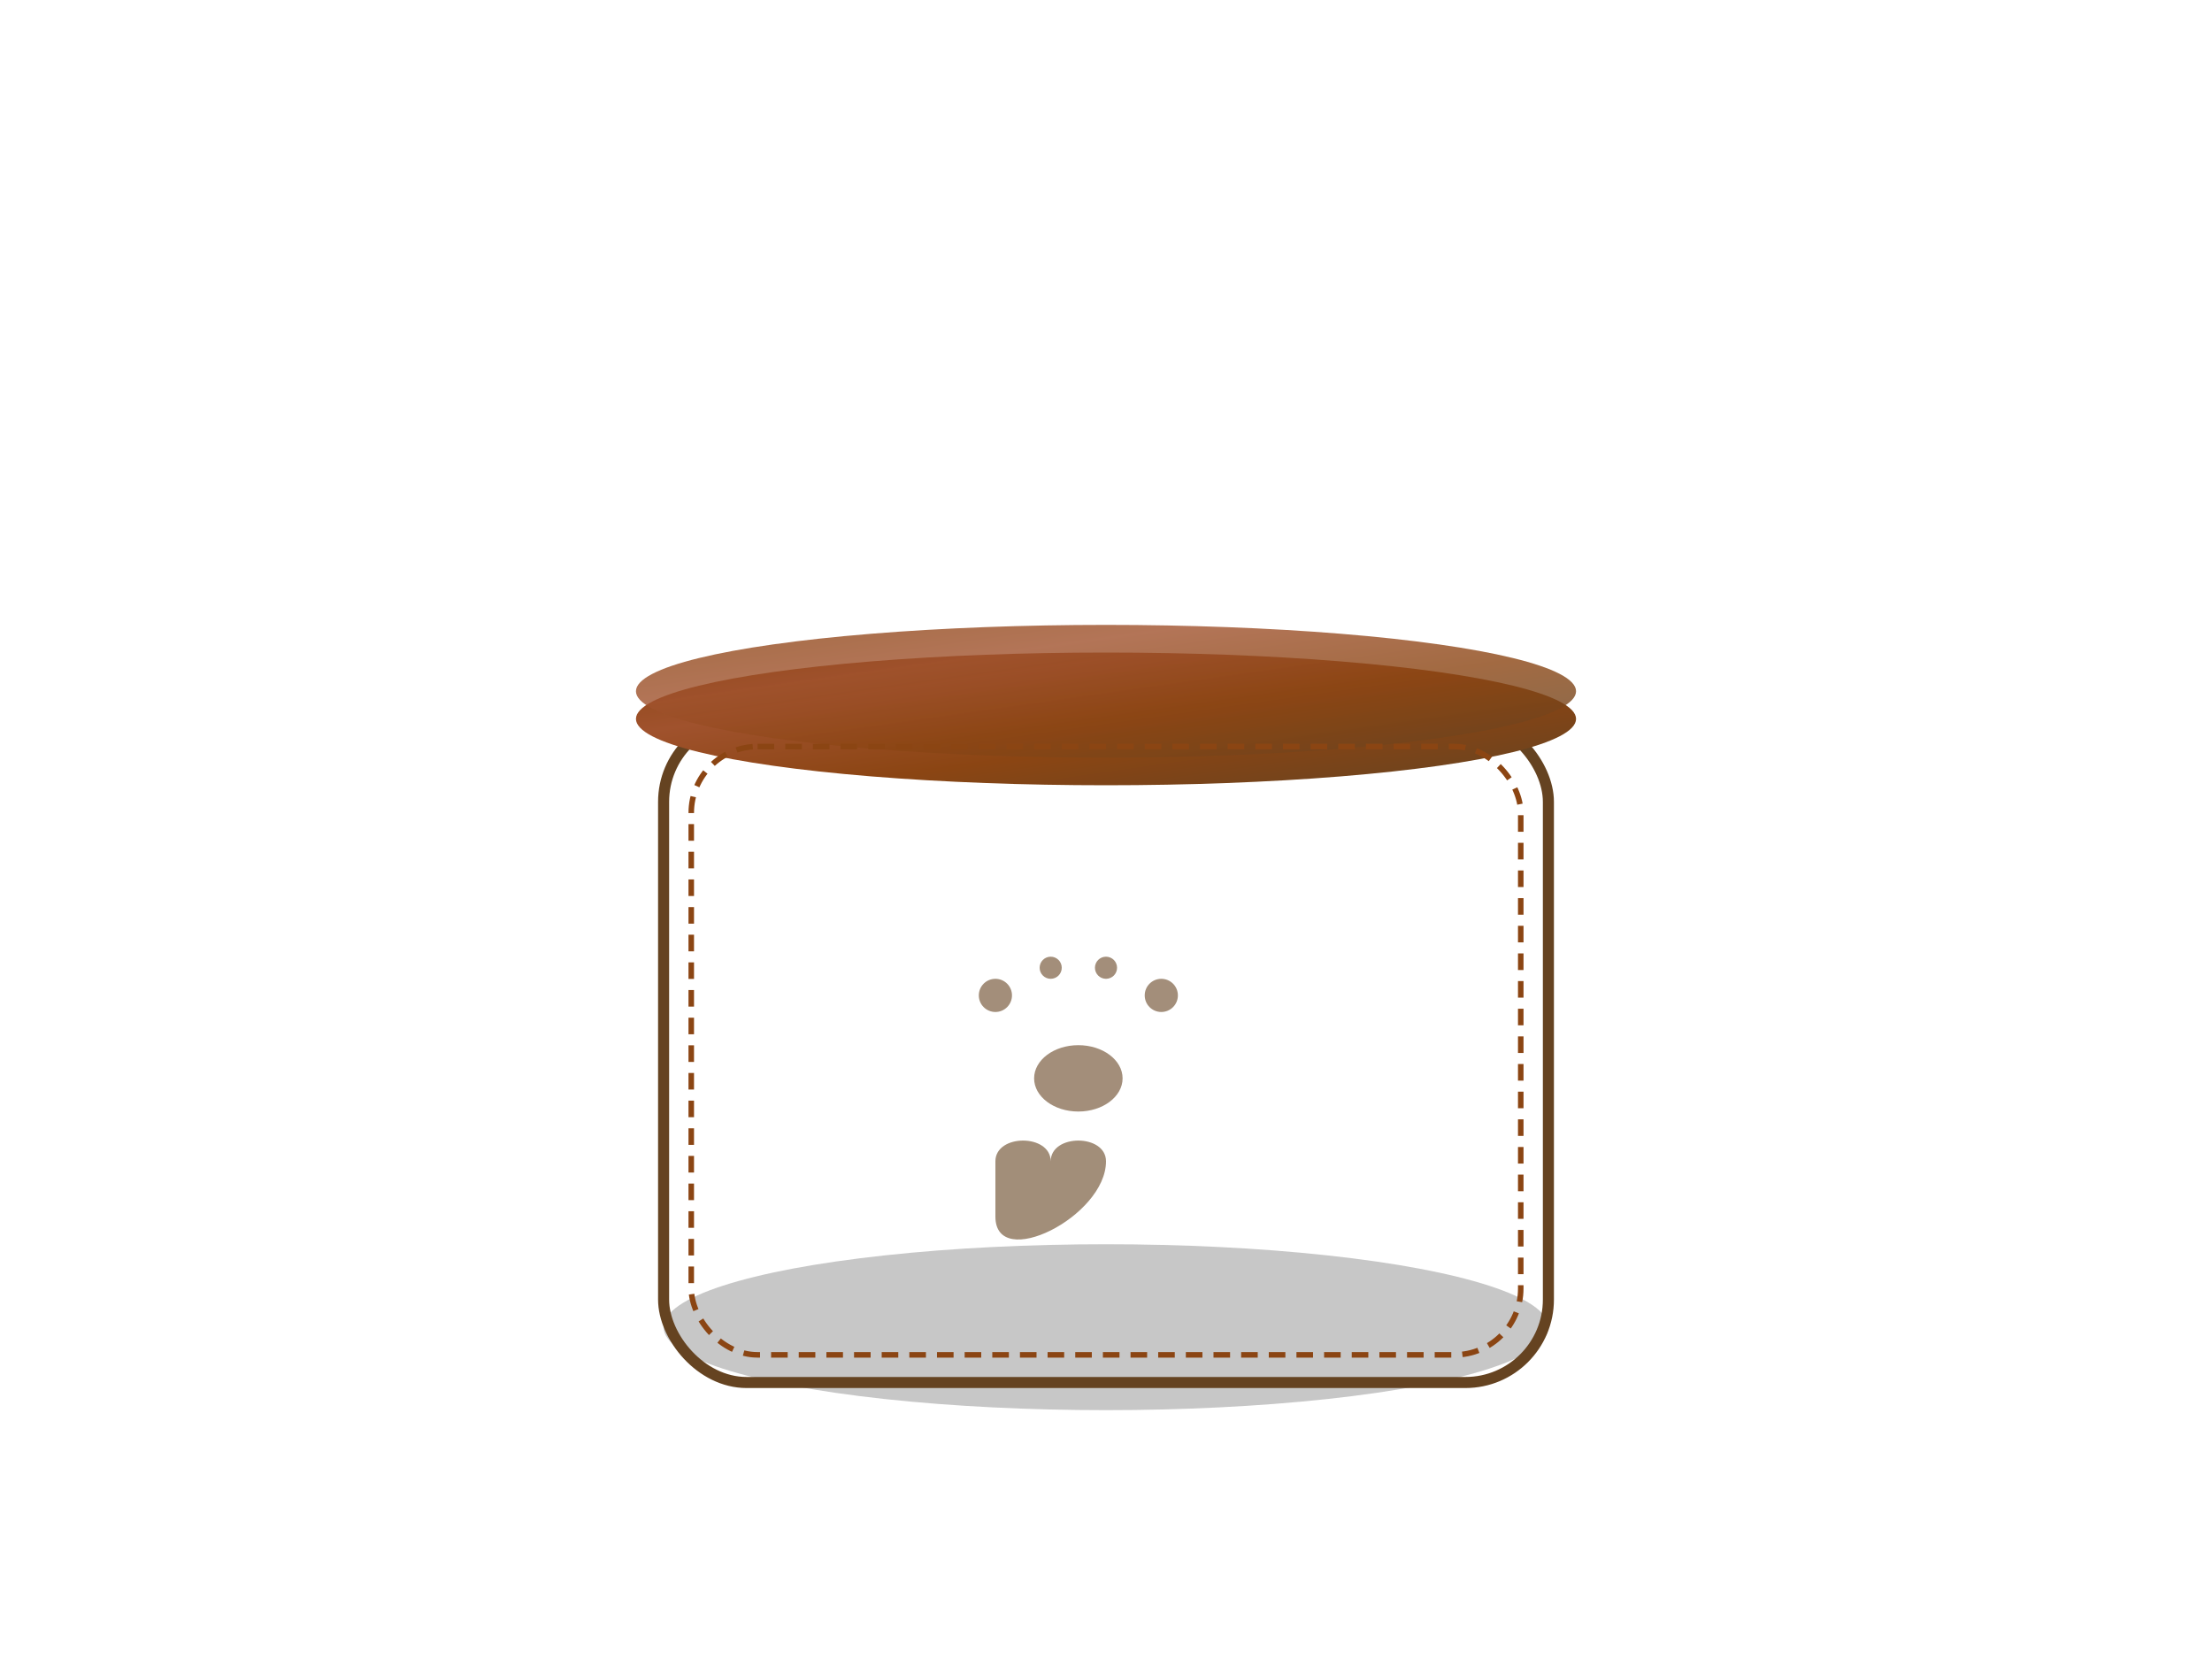 <svg viewBox="0 0 400 300" xmlns="http://www.w3.org/2000/svg">
  <defs>
    <linearGradient id="woodGrain" x1="0%" y1="0%" x2="100%" y2="100%">
      <stop offset="0%" style="stop-color:#8B4513"/>
      <stop offset="30%" style="stop-color:#A0522D"/>
      <stop offset="60%" style="stop-color:#8B4513"/>
      <stop offset="100%" style="stop-color:#654321"/>
    </linearGradient>
    <pattern id="grain" patternUnits="userSpaceOnUse" width="4" height="4">
      <rect width="4" height="4" fill="url(#woodGrain)"/>
      <path d="M0 2 L4 2" stroke="#654321" stroke-width="0.5" opacity="0.3"/>
    </pattern>
  </defs>
  
  <!-- Urn body -->
  <ellipse cx="200" cy="240" rx="80" ry="15" fill="#444" opacity="0.3"/>
  <rect x="120" y="130" width="160" height="120" rx="15" fill="url(#pattern)" stroke="#654321" stroke-width="2"/>
  
  <!-- Urn lid -->
  <ellipse cx="200" cy="130" rx="85" ry="12" fill="url(#woodGrain)"/>
  <ellipse cx="200" cy="125" rx="85" ry="12" fill="url(#woodGrain)" opacity="0.8"/>
  
  <!-- Engraved paw prints -->
  <g transform="translate(200,190)" fill="#654321" opacity="0.6">
    <circle cx="-20" cy="-10" r="3"/>
    <circle cx="-10" cy="-15" r="2"/>
    <circle cx="0" cy="-15" r="2"/>
    <circle cx="10" cy="-10" r="3"/>
    <ellipse cx="-5" cy="5" rx="8" ry="6"/>
  </g>
  
  <!-- Heart symbol -->
  <path d="M 180 210 C 180 205, 190 205, 190 210 C 190 205, 200 205, 200 210 C 200 220, 180 230, 180 220 Z" fill="#654321" opacity="0.6"/>
  
  <!-- Decorative border -->
  <rect x="125" y="135" width="150" height="110" rx="12" fill="none" stroke="#8B4513" stroke-width="1" stroke-dasharray="3,2"/>
</svg>